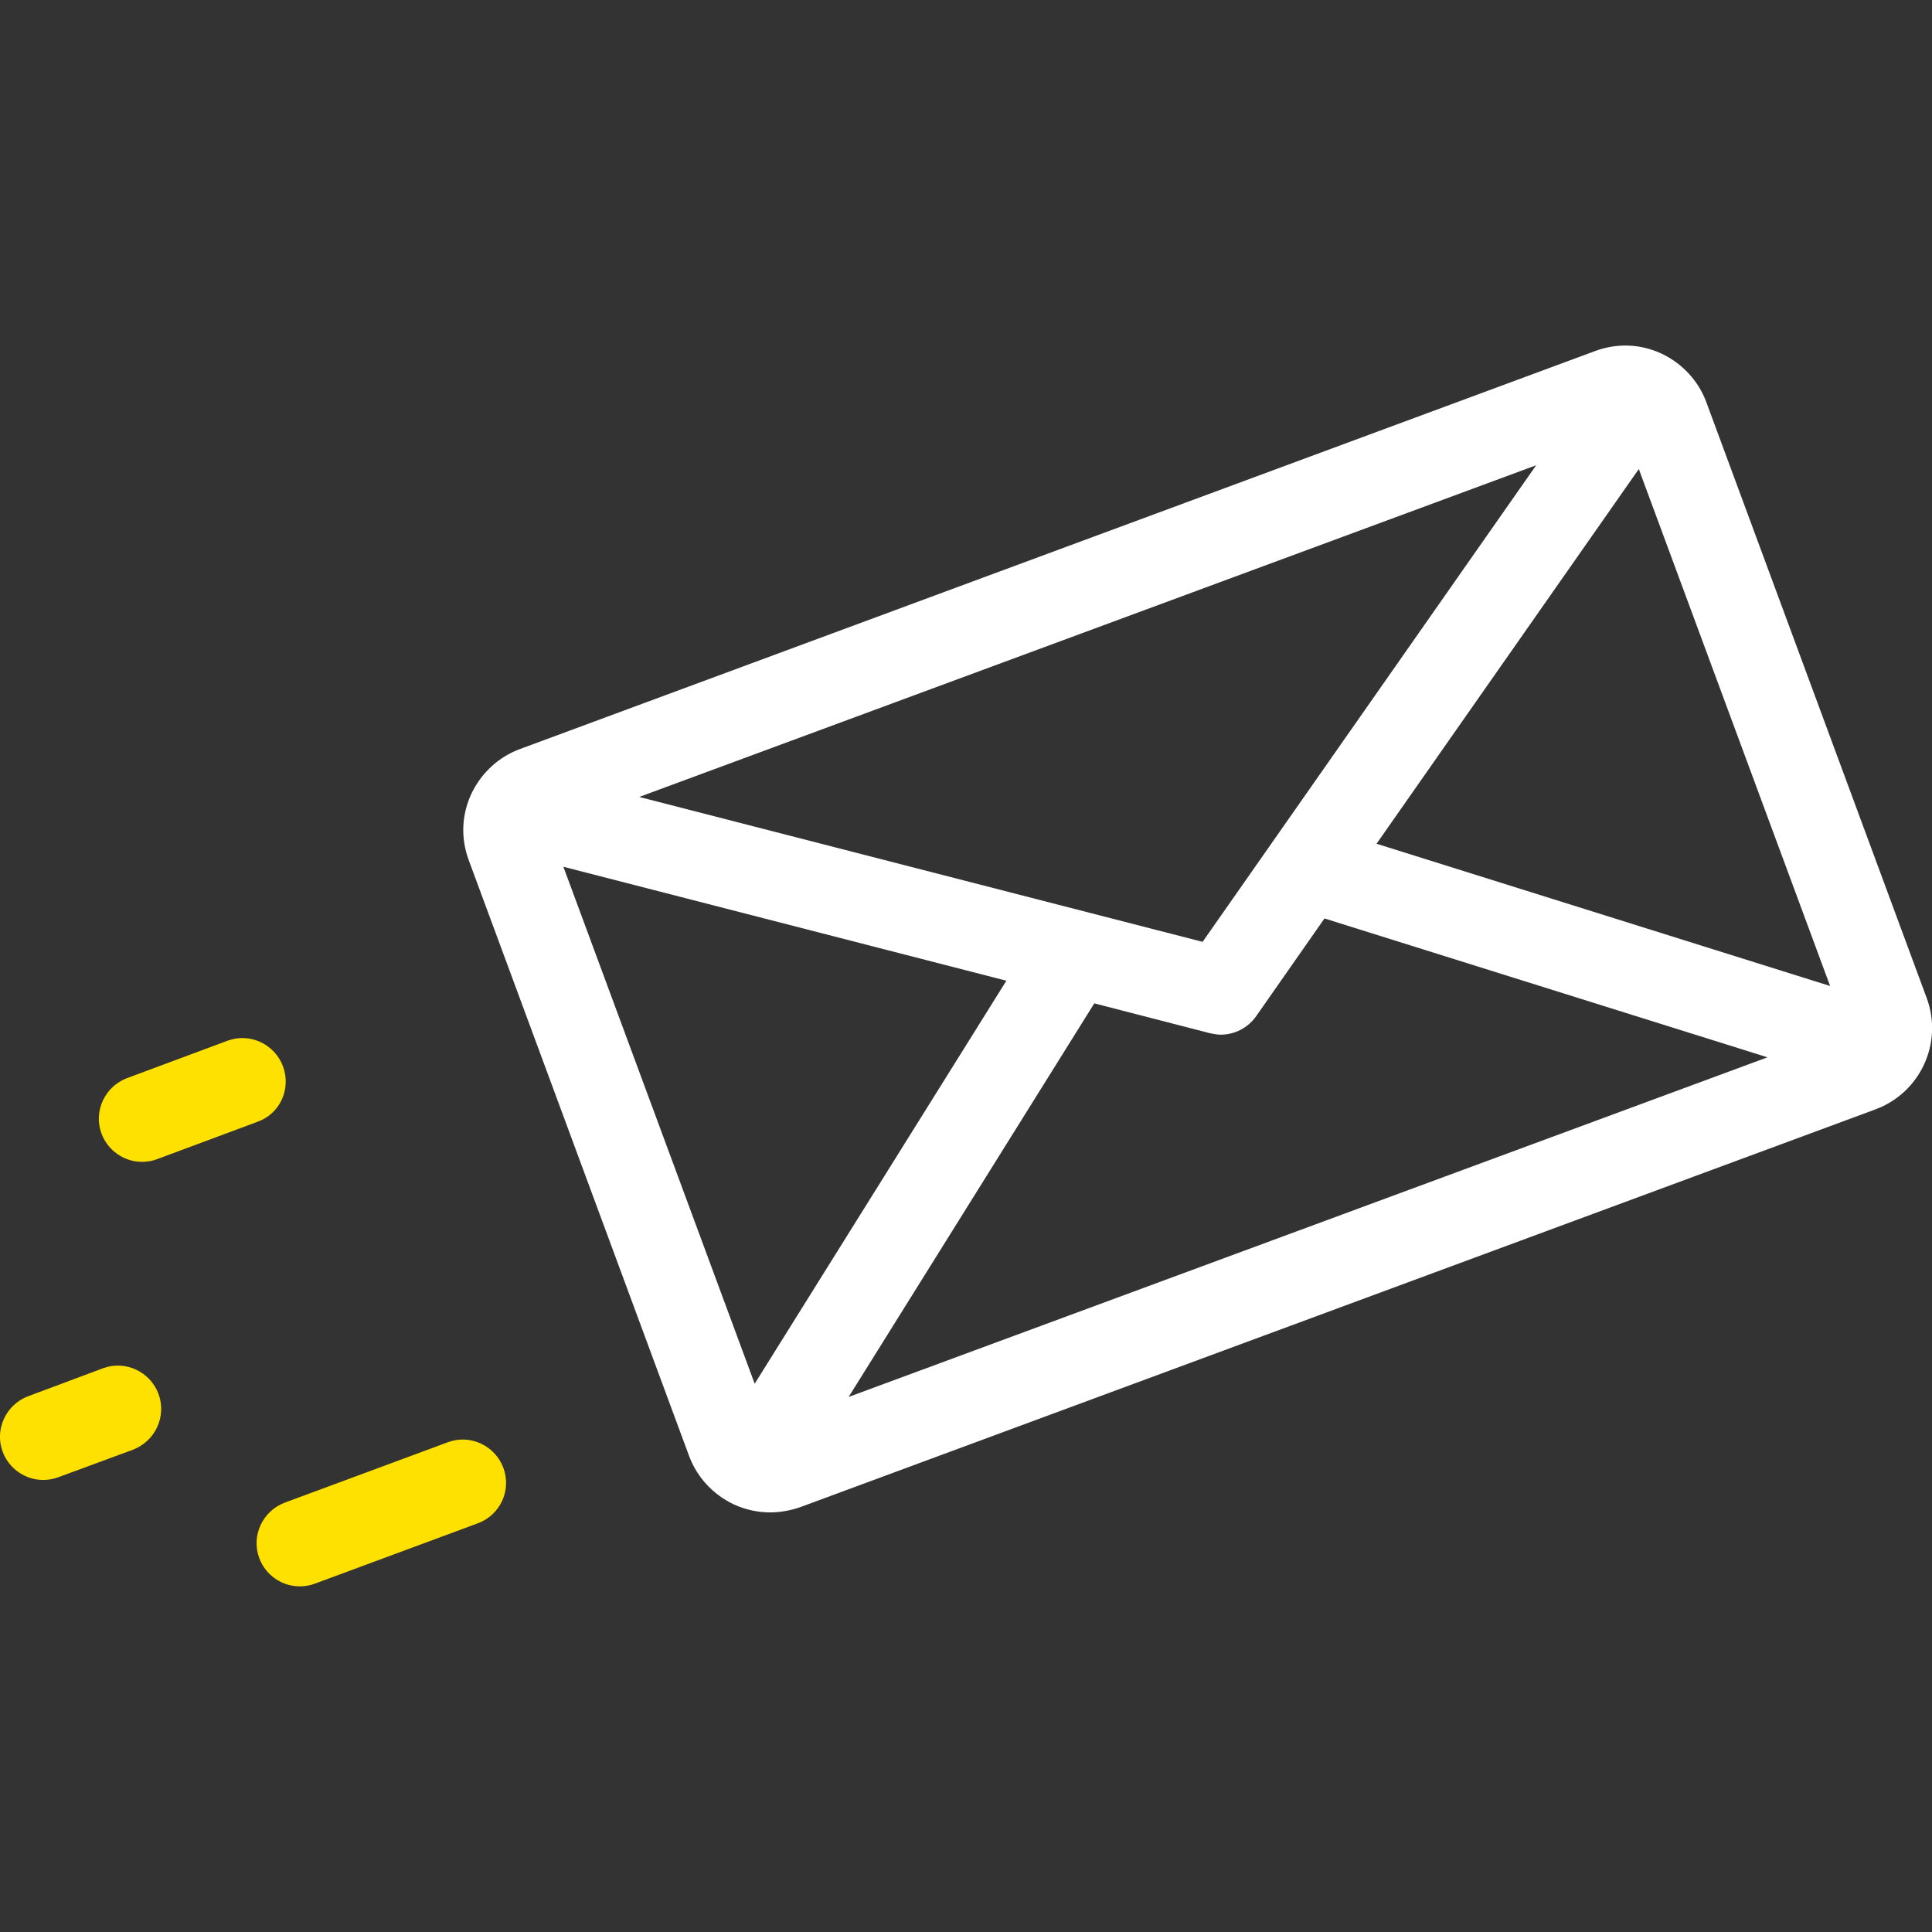 <?xml version="1.0" encoding="utf-8"?>
<!-- Generator: Adobe Illustrator 21.0.2, SVG Export Plug-In . SVG Version: 6.00 Build 0)  -->
<svg version="1.1" id="Layer_1" xmlns="http://www.w3.org/2000/svg" xmlns:xlink="http://www.w3.org/1999/xlink" x="0px" y="0px"
	 viewBox="0 0 512 512" style="enable-background:new 0 0 512 512;" xml:space="preserve">
<rect x="0" y="0" width="512" height="512" fill="#333333" stroke="none"/>
<style type="text/css">
	.st0{fill:#FFFFFF;}
	.st1{fill:#FFE100;}
</style>
<g>
	<g>
		<path class="st0" d="M510.6,264.5l-58.4-157.9c-2.1-5.7-6.4-10.3-11.9-12.9c-5.6-2.6-11.8-2.8-17.5-0.7L137.8,198.5
			c-5.7,2.1-10.3,6.4-12.9,11.9c-2.6,5.6-2.8,11.8-0.7,17.5l58.4,157.9c2.1,5.7,6.4,10.3,11.9,12.9c3.1,1.4,6.3,2.1,9.6,2.1
			c2.7,0,5.4-0.5,8-1.4L497,294h0C508.9,289.6,515,276.4,510.6,264.5z M407.1,123.3l-88.4,126.3l-149.3-38.4L407.1,123.3z
			 M200,366.7l-50.7-137l117.4,30.2L200,366.7z M224.9,370.2L290,265.9l30.6,7.9c1,0.2,1.9,0.4,2.9,0.4c3.7,0,7.2-1.8,9.4-4.9
			l18.1-25.9l117.4,36.8L224.9,370.2z M364.8,223.6l69.5-99.3l50.7,137L364.8,223.6z"/>
	</g>
</g>
<g>
	<g>
		<path class="st1" d="M133.4,389c-2.2-5.9-8.8-9-14.7-6.8l-43.2,16c-5.9,2.2-9,8.8-6.8,14.7c1.7,4.6,6.1,7.5,10.7,7.5
			c1.3,0,2.7-0.2,4-0.7l43.2-16C132.6,401.5,135.6,394.9,133.4,389z"/>
	</g>
</g>
<g>
	<g>
		<path class="st1" d="M75,282.6c-2.2-5.9-8.8-9-14.7-6.8l-26.6,9.9c-5.9,2.2-9,8.8-6.8,14.7c1.7,4.6,6.1,7.5,10.7,7.5
			c1.3,0,2.7-0.2,4-0.7l26.6-9.9C74.2,295.2,77.2,288.6,75,282.6z"/>
	</g>
</g>
<g>
	<g>
		<path class="st1" d="M42,369.4c-2.2-5.9-8.8-9-14.7-6.8L7.5,370c-5.9,2.2-9,8.8-6.8,14.7c1.7,4.6,6.1,7.5,10.7,7.5
			c1.3,0,2.7-0.2,4-0.7l19.8-7.3C41.2,381.9,44.2,375.3,42,369.4z"/>
	</g>
</g>
</svg>

